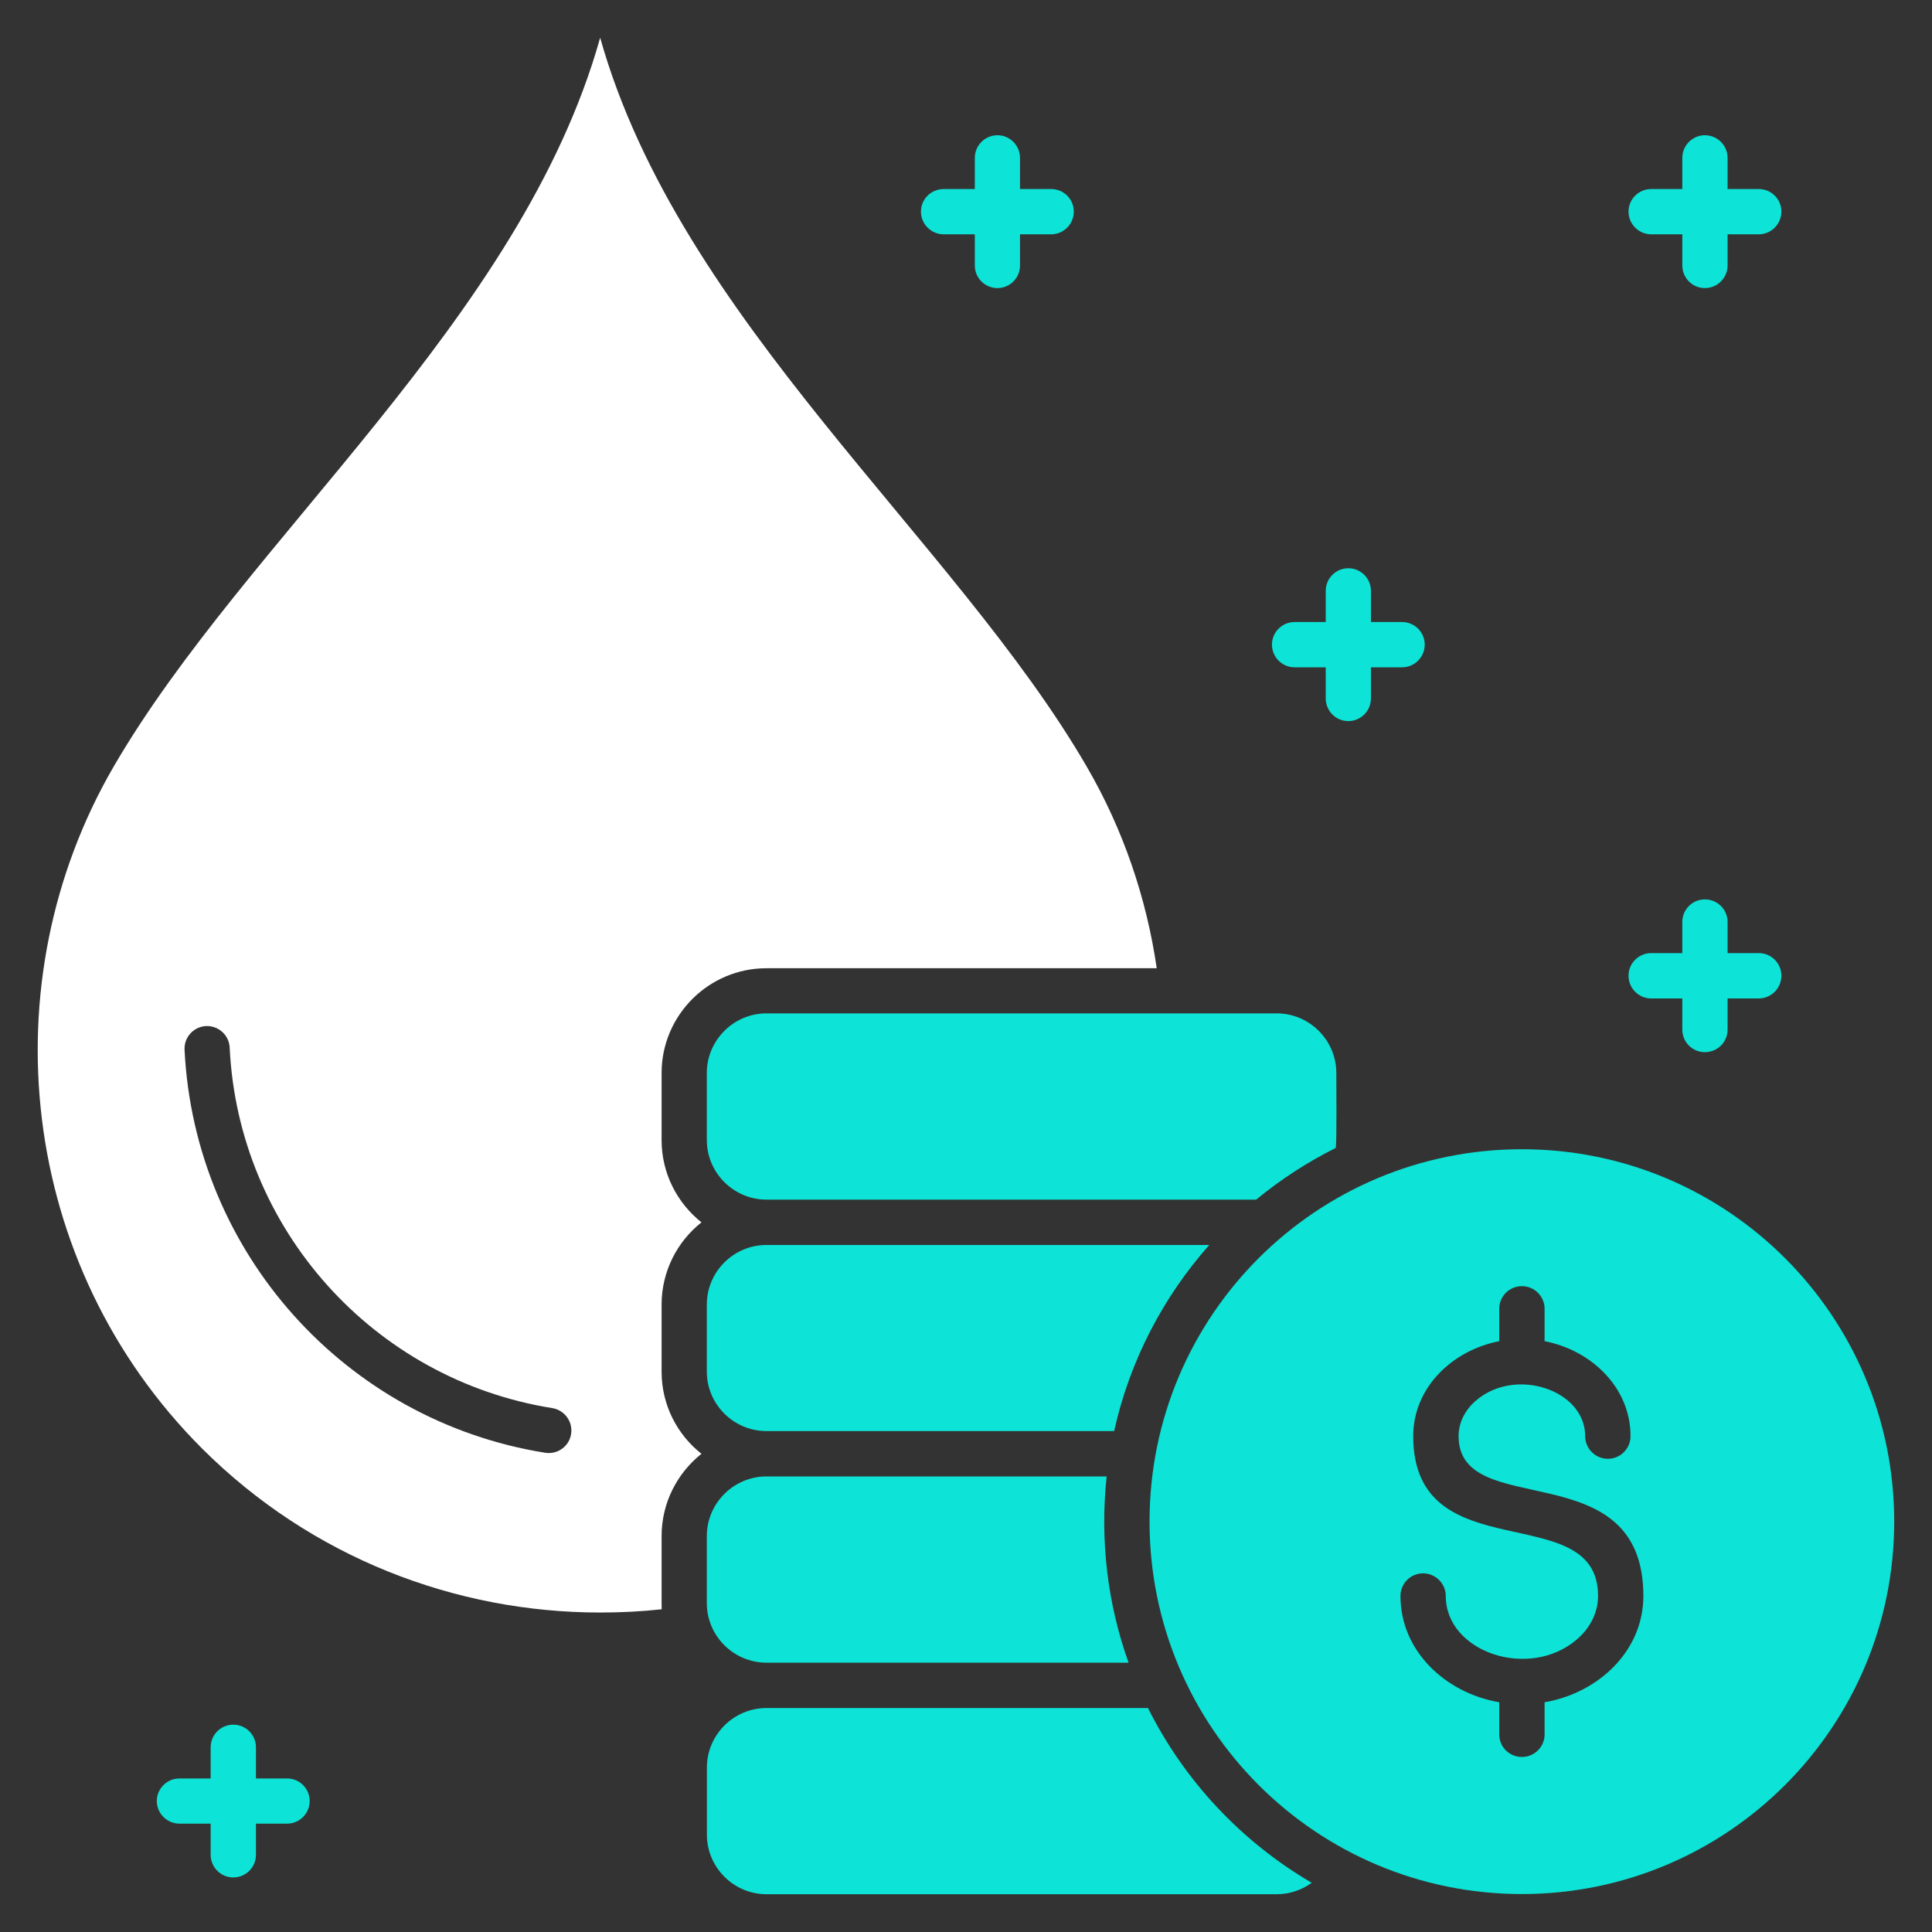<svg width="25" height="25" viewBox="0 0 25 25" fill="none" xmlns="http://www.w3.org/2000/svg">
<rect x="0" y="0" width="25" height="25" fill="#333333" stroke="none"/>
<g clip-path="url(#clip0_6060_5681)">
<path fill-rule="evenodd" clip-rule="evenodd" d="M7.766 20.866C5.899 20.866 4.031 20.158 2.613 18.742C0.234 16.361 -0.148 12.709 1.47 9.921C3.185 6.969 6.744 4.138 7.766 0.488C8.791 4.138 12.349 6.969 14.063 9.921C14.535 10.733 14.836 11.621 14.968 12.529H9.917C9.17 12.529 8.561 13.138 8.561 13.885V14.753C8.561 15.183 8.763 15.568 9.077 15.817C8.763 16.066 8.561 16.451 8.561 16.882V17.75C8.561 18.18 8.763 18.565 9.077 18.812C8.763 19.062 8.561 19.446 8.561 19.877V20.745C8.561 20.771 8.561 20.797 8.562 20.824C8.298 20.853 8.032 20.866 7.766 20.866V20.866ZM2.388 13.583C2.381 13.421 2.505 13.286 2.666 13.277C2.828 13.271 2.965 13.395 2.972 13.556C3.084 15.899 4.832 17.852 7.148 18.221C7.307 18.248 7.415 18.397 7.39 18.556C7.365 18.716 7.216 18.823 7.056 18.799C4.467 18.385 2.517 16.205 2.388 13.583Z" fill="white"/>
<path fill-rule="evenodd" clip-rule="evenodd" d="M19.693 14.871C22.355 14.871 24.511 17.029 24.511 19.689C24.511 22.349 22.355 24.509 19.693 24.509C17.031 24.509 14.875 22.351 14.875 19.689C14.875 17.027 17.031 14.871 19.693 14.871ZM21.099 18.583C21.099 18.745 20.968 18.877 20.806 18.877C20.644 18.877 20.512 18.745 20.512 18.583C20.512 17.984 19.607 17.684 19.098 18.124C18.959 18.244 18.874 18.406 18.874 18.583C18.874 19.698 21.265 18.776 21.265 20.652C21.265 21.367 20.679 21.909 19.987 22.027V22.444C19.987 22.605 19.855 22.735 19.693 22.735C19.531 22.735 19.4 22.605 19.4 22.444V22.027C18.708 21.909 18.122 21.367 18.122 20.652C18.122 20.491 18.252 20.359 18.414 20.359C18.576 20.359 18.708 20.491 18.708 20.652C18.708 21.381 19.791 21.744 20.406 21.213C20.575 21.068 20.679 20.868 20.679 20.652C20.679 19.368 18.287 20.347 18.287 18.583C18.287 17.955 18.794 17.472 19.4 17.355V16.936C19.4 16.774 19.531 16.643 19.693 16.643C19.855 16.643 19.987 16.774 19.987 16.936V17.355C20.593 17.472 21.099 17.955 21.099 18.583H21.099Z" fill="#0DE3D6"/>
<path d="M2.726 22.61C2.726 22.448 2.857 22.317 3.019 22.317C3.181 22.317 3.312 22.448 3.312 22.61V23.013H3.715C3.876 23.013 4.007 23.144 4.007 23.305C4.007 23.467 3.876 23.598 3.715 23.598H3.312V24.001C3.312 24.163 3.181 24.294 3.019 24.294C2.857 24.294 2.726 24.163 2.726 24.001V23.598H2.323C2.161 23.598 2.029 23.467 2.029 23.305C2.029 23.144 2.161 23.013 2.323 23.013H2.726V22.61ZM17.155 7.646C17.155 7.484 17.285 7.353 17.447 7.353C17.609 7.353 17.74 7.484 17.74 7.646V8.049H18.143C18.305 8.049 18.436 8.181 18.436 8.341C18.436 8.503 18.305 8.635 18.143 8.635H17.74V9.037C17.74 9.199 17.609 9.331 17.447 9.331C17.285 9.331 17.155 9.199 17.155 9.037V8.635H16.752C16.59 8.635 16.459 8.503 16.459 8.341C16.459 8.181 16.59 8.049 16.752 8.049H17.155V7.646ZM21.769 2.043C21.769 1.882 21.9 1.75 22.061 1.75C22.223 1.75 22.355 1.881 22.355 2.043V2.446H22.758C22.92 2.446 23.051 2.576 23.051 2.738C23.051 2.9 22.92 3.032 22.758 3.032H22.355V3.435C22.355 3.596 22.223 3.728 22.061 3.728C21.899 3.728 21.769 3.596 21.769 3.435V3.032H21.367C21.205 3.032 21.073 2.9 21.073 2.738C21.073 2.576 21.205 2.446 21.367 2.446H21.769V2.043ZM21.769 11.93C21.769 11.768 21.9 11.638 22.061 11.638C22.223 11.638 22.355 11.768 22.355 11.93V12.333H22.758C22.92 12.333 23.051 12.464 23.051 12.626C23.051 12.788 22.92 12.92 22.758 12.92H22.355V13.323C22.355 13.485 22.223 13.615 22.061 13.615C21.899 13.615 21.769 13.485 21.769 13.323V12.92H21.367C21.205 12.92 21.073 12.788 21.073 12.626C21.073 12.464 21.205 12.333 21.367 12.333H21.769V11.93ZM12.614 2.044C12.614 1.882 12.745 1.75 12.907 1.75C13.068 1.75 13.199 1.882 13.199 2.044V2.446H13.602C13.764 2.446 13.895 2.576 13.895 2.738C13.895 2.9 13.764 3.032 13.602 3.032H13.199V3.435C13.199 3.597 13.068 3.728 12.907 3.728C12.745 3.728 12.614 3.597 12.614 3.435V3.032H12.211C12.049 3.032 11.917 2.9 11.917 2.738C11.917 2.576 12.049 2.446 12.211 2.446H12.614V2.044Z" fill="#0DE3D6"/>
<path fill-rule="evenodd" clip-rule="evenodd" d="M9.917 15.523H16.255C16.571 15.263 16.915 15.039 17.285 14.854C17.299 14.741 17.292 14.048 17.292 13.884C17.292 13.461 16.945 13.113 16.521 13.113H9.917C9.494 13.113 9.146 13.461 9.146 13.884V14.752C9.146 15.176 9.494 15.523 9.917 15.523ZM9.917 18.518H14.417C14.619 17.608 15.051 16.784 15.648 16.11H9.917C9.494 16.11 9.146 16.456 9.146 16.881V17.749C9.146 18.172 9.494 18.518 9.917 18.518ZM9.917 21.515H14.604C14.331 20.753 14.232 19.93 14.32 19.105H9.917C9.494 19.105 9.146 19.453 9.146 19.876V20.744C9.146 21.169 9.494 21.515 9.917 21.515ZM9.917 24.511H16.521C16.69 24.511 16.846 24.456 16.974 24.363C16.066 23.833 15.327 23.046 14.855 22.102H9.917C9.494 22.102 9.147 22.449 9.147 22.873V23.74C9.147 24.164 9.494 24.511 9.917 24.511H9.917Z" fill="#0DE3D6"/>
</g>
<defs>
<clipPath id="clip0_6060_5681">
<rect width="25" height="25" fill="white"/>
</clipPath>
</defs>
</svg>
